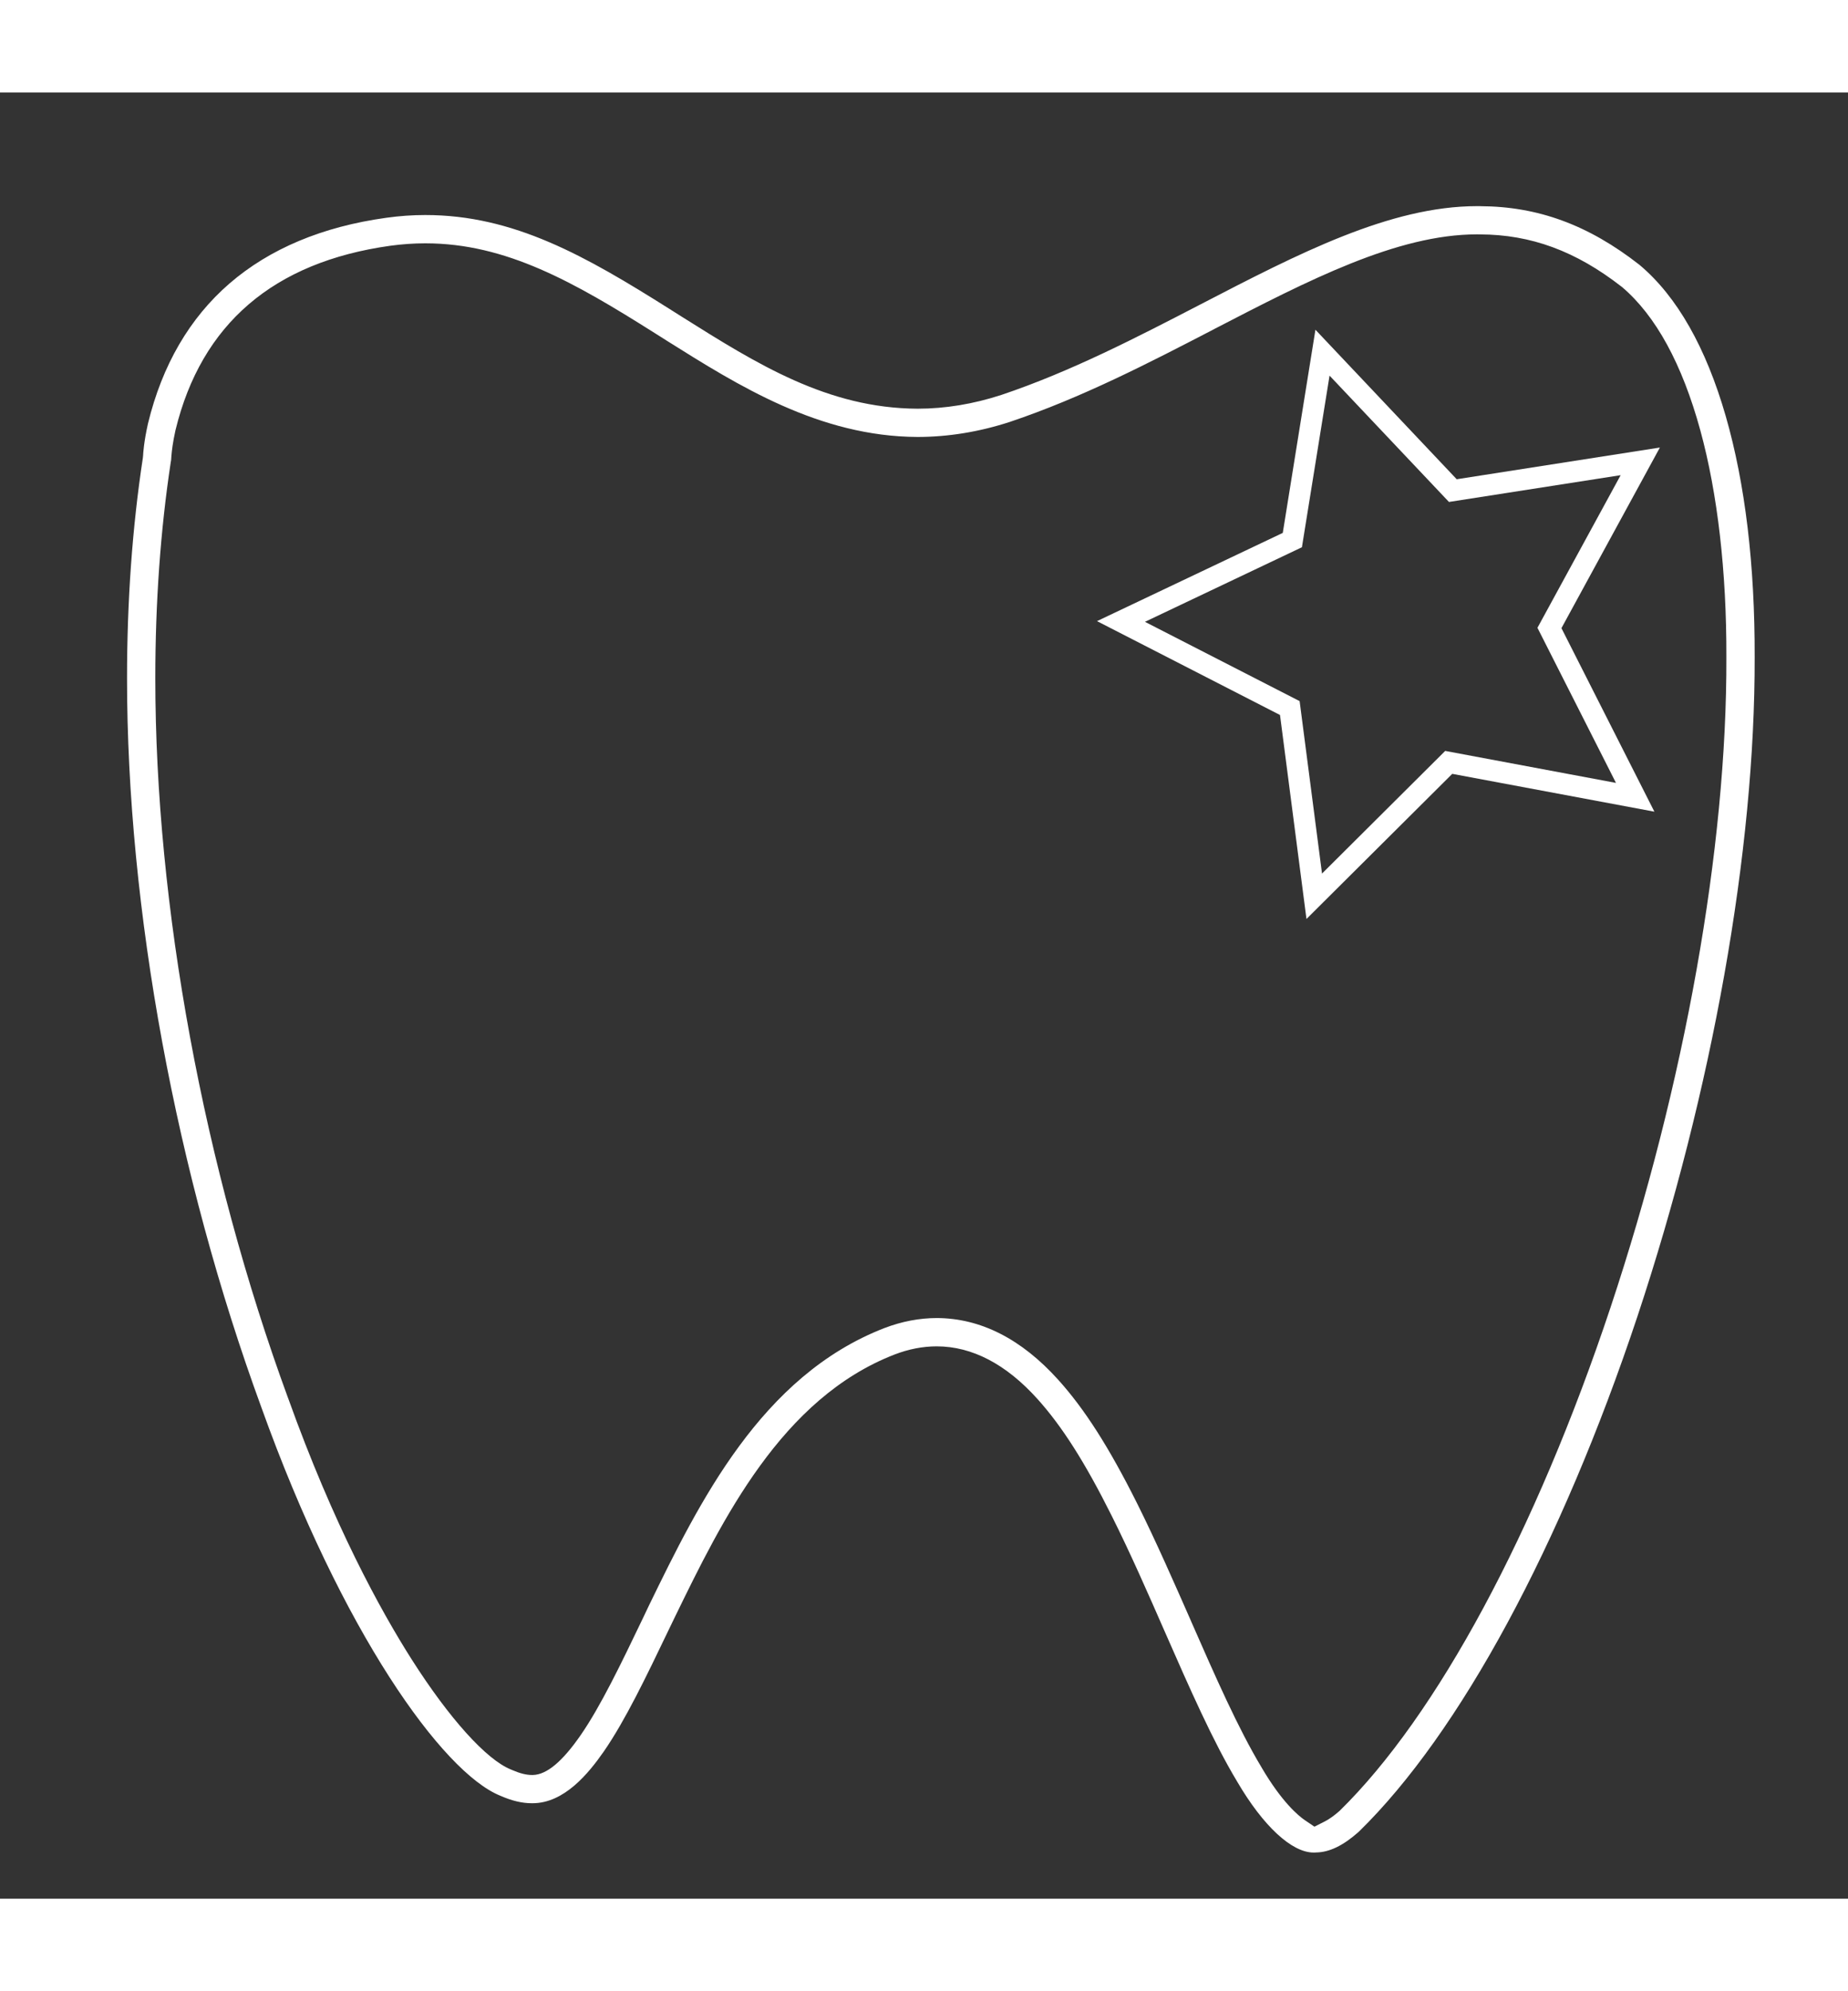 <?xml version="1.0" encoding="iso-8859-1"?>
<!-- Generator: Adobe Illustrator 16.0.0, SVG Export Plug-In . SVG Version: 6.00 Build 0)  -->
<!DOCTYPE svg PUBLIC "-//W3C//DTD SVG 1.1//EN" "http://www.w3.org/Graphics/SVG/1.1/DTD/svg11.dtd">
<svg version="1.1" xmlns="http://www.w3.org/2000/svg" xmlns:xlink="http://www.w3.org/1999/xlink" x="0px" y="0px"
	 width="52px" height="56px" viewBox="0 0 42.667 41.679" style="enable-background:new 0 0 42.667 41.679;"
	 xml:space="preserve">
<rect x="0" y="0" width="42.667" height="41.679" fill="#333333" stroke="none"/>
<g id="&#x56FE;&#x5C42;_1">
	<g>
		<path style="fill:#fff;" d="M40.512,13.034c0.006-2.134-0.219-4.006-0.667-5.564c-0.458-1.589-1.125-2.761-1.981-3.484
			l-0.016-0.013c-1.173-0.917-2.34-1.345-3.672-1.35L34.17,2.622c-0.024,0-0.047,0-0.069,0c-2.007,0-4.126,1.097-6.374,2.262
			c-1.479,0.766-3.007,1.557-4.61,2.095c-0.645,0.21-1.294,0.317-1.931,0.317c-2.08-0.009-3.712-1.034-5.442-2.121l-0.117-0.074
			c-0.055-0.034-0.108-0.068-0.163-0.103c-1.949-1.229-3.603-2.171-5.642-2.171h-0.01c-0.288,0-0.588,0.021-0.89,0.063
			C7.443,3.094,6.225,3.606,5.297,4.408c-0.921,0.798-1.553,1.884-1.88,3.229L3.415,7.646C3.322,8.061,3.306,8.325,3.304,8.375
			l-0.002,0.02L3.299,8.427c-0.243,1.593-0.366,3.303-0.366,5.086c-0.001,5.319,1.131,11.455,3.104,16.835
			c1.854,5.167,4.178,8.416,5.514,8.955l0.012,0.005c0.259,0.113,0.493,0.168,0.714,0.168h0.018c0.73,0,1.29-0.683,1.647-1.196
			c0.495-0.716,0.979-1.726,1.492-2.795l0.144-0.298c1.098-2.253,2.464-5.054,5.077-6.066c0.325-0.125,0.652-0.188,0.972-0.188
			c0.817,0.001,1.599,0.409,2.321,1.209c0.569,0.63,1.101,1.464,1.722,2.707c0.431,0.861,0.837,1.787,1.229,2.682
			c0.568,1.293,1.105,2.516,1.665,3.446l0.003,0.005c0.598,1.021,1.257,1.632,1.762,1.632h0.001c0.012,0,0.022,0,0.034,0
			l0.014-0.002h0.012c0.303-0.006,0.618-0.157,0.966-0.464l0.02-0.018c2.325-2.269,4.668-6.6,6.429-11.887
			C39.536,23.034,40.523,17.491,40.512,13.034z M30.927,39.654l-0.01,0.008l-0.009,0.008c-0.114,0.099-0.222,0.175-0.319,0.225
			l-0.241,0.122l-0.224-0.152c-0.144-0.098-0.527-0.413-0.998-1.217l-0.003-0.006c-0.535-0.889-1.063-2.089-1.621-3.361
			l-0.005-0.013c-0.396-0.898-0.803-1.828-1.243-2.711c-0.648-1.294-1.21-2.174-1.82-2.851c-0.852-0.946-1.797-1.424-2.807-1.426
			c-0.398,0-0.806,0.078-1.207,0.231c-2.854,1.105-4.283,4.037-5.431,6.39l-0.146,0.307c-0.501,1.044-0.974,2.029-1.438,2.699
			c-0.422,0.609-0.782,0.909-1.099,0.917h-0.026c-0.132,0-0.281-0.038-0.459-0.116l-0.026-0.011
			c-0.567-0.228-1.423-1.178-2.292-2.543c-0.72-1.133-1.801-3.1-2.85-6.024L6.65,30.124c-1.948-5.311-3.065-11.364-3.064-16.61
			c0-1.747,0.12-3.424,0.356-4.981l0.009-0.053l0.007-0.105L3.959,8.37c0.007-0.091,0.029-0.291,0.092-0.575l0.002-0.008
			c0.596-2.446,2.263-3.875,4.958-4.251C9.284,3.499,9.554,3.48,9.812,3.48h0.01c1.864,0,3.436,0.898,5.295,2.071l0.283,0.179
			c1.648,1.035,3.518,2.209,5.785,2.218c0.708,0,1.428-0.118,2.136-0.349l0.005-0.002c1.648-0.554,3.202-1.357,4.704-2.136
			l0.004-0.003c2.171-1.123,4.221-2.185,6.068-2.185c0.021,0,0.068,0.001,0.068,0.001c1.178,0.003,2.215,0.386,3.266,1.204
			l0.008,0.006l0.008,0.006c0.777,0.661,1.385,1.772,1.805,3.304c0.4,1.46,0.608,3.272,0.602,5.239
			c0.014,4.389-0.962,9.858-2.675,15.003C35.456,33.22,33.176,37.454,30.927,39.654z"/>
		<path style="fill:#fff;" d="M29.553,14.364l-4.225-2.166l4.289-2.036l0.754-4.688l3.262,3.45l4.691-0.732l-2.273,4.168
			l2.146,4.235l-4.667-0.873l-3.366,3.349L29.553,14.364z M30.006,14.044l0.517,3.979l2.844-2.83l3.943,0.738l-1.813-3.579
			l1.921-3.522l-3.964,0.618l-2.757-2.915l-0.638,3.96l-3.624,1.721L30.006,14.044z"/>
		<path style="fill:#fff;" d="M35.879,12.358l2.164-3.968l-4.466,0.697l-3.104-3.284l-0.718,4.462l-4.083,1.938l4.022,2.061
			l0.581,4.481l3.203-3.188l4.442,0.832L35.879,12.358z M33.417,15.357l-3.006,2.992l-0.545-4.205l-3.774-1.935l3.831-1.818
			l0.673-4.187l2.914,3.081l4.188-0.653l-2.028,3.723l1.916,3.782L33.417,15.357z"/>
	</g>
</g>
<g id="&#x56FE;&#x5C42;_2">
</g>
</svg>
